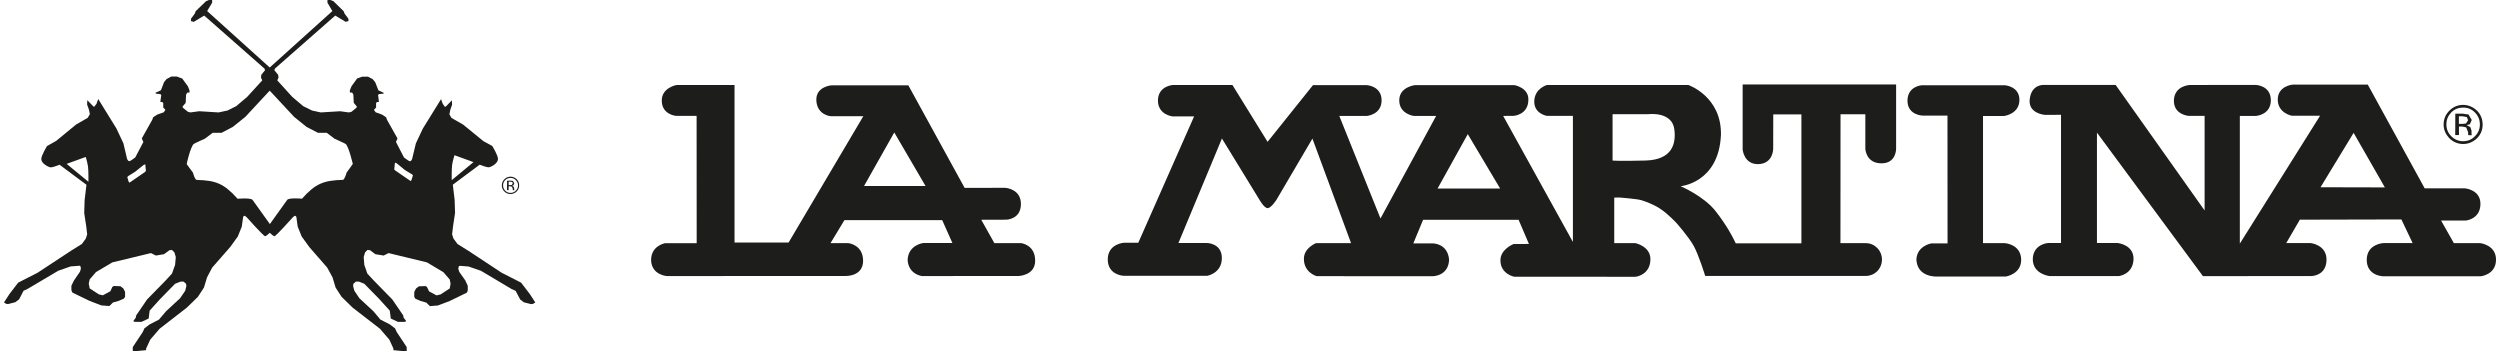 <svg xmlns="http://www.w3.org/2000/svg" height="44" width="313" viewBox="0 0 313.4 44.2"><g fill="#1d1d1b"><path d="m7.87 20.61 2.4-.87s.21.66.29 1.22c.07.56.05 1.9.05 1.9zm7.72 1.55.9-.56 1.07-.86.2-.08.08.85-.14.14-1.92 1.32-.11-.11-.17-.58zm8.26-4.05c.08-.08 1.41-.67 1.41-.67l.98-.74h1.12l1.41-.74 1.57-1.26 3.07-3.3 3.07 3.3 1.56 1.26 1.43.74h1.11l.97.74s1.34.6 1.42.67c.39.35.89 2.51.89 2.51l-.37.52-.41.57s-.24.9-.47.91c-2.38.07-3.43.44-5.14 2.37 0 0-1.65-.15-1.86.15-.18.24-1.64 2.27-2.18 3.04l-2.18-3.04c-.25-.29-1.88-.14-1.88-.14-1.72-1.93-2.76-2.31-5.14-2.37-.24-.01-.47-.91-.47-.91l-.42-.57-.37-.51c-.02-.01.47-2.16.88-2.53zm25.31 2.35.2.06 1.06.87.92.56.08.11-.18.59-.11.12-1.92-1.32-.14-.14zm7.19.29c.08-.56.3-1.23.3-1.23l2.39.87-2.74 2.27c0-.01-.02-1.36.05-1.91zm-55.84 17.49.9-.23.48-.36.56-1.08.5-.23 1.42-.84 2.45-1.45 1.55-.54 1.13-.09.12.09.04.29-.11.37-.75 1.09-.33.67v.59l.13.28 2.17 1.05 1.47.56 1.01.08.44-.44.71-.2.67-.29.15-.23v-.62l-.22-.43-.36-.28-.83-.03-.19.11-.25.55-.95.51-.5-.12-1.15-.75-.12-.6.12-.53.79-.92 2.06-1.22 4.85-1.17.63.31 1.02-.17.68-.5.31-.04.32.32.17.59-.09.98-.39 1.09-.79.86-2.34 2.39-1.38 2.02-.03.25-.32.44.07.07.13.04h.83l.9-.42.12-.99 1.31-1.45 1.89-1.93.68-.27h.39l.31.27.04.3-.15.58-.64.94-1.77 1.64-.88 1.04-1.18.61-.66.5-.2.45-1.26 1.9v.55l1.66-.16v-.04l.03-.19.51-1.1 1.18-1.37 3.43-2.66 1.38-1.35.76-1.16.39-1.29.65-1.23 2.26-2.58.96-1.33.5-1.24.17-1.23.11-.12h.13l.23.2s2.12 2.38 2.3 2.36c.13-.02.41-.28.58-.43.17.16.45.41.58.43.17.03 2.3-2.36 2.3-2.36l.23-.2h.12l.11.12.17 1.23.5 1.24.96 1.33 2.25 2.58.67 1.23.39 1.29.75 1.16 1.38 1.35 3.44 2.66 1.18 1.37.51 1.1.01.19v.04l1.67.16v-.55l-1.26-1.9-.2-.45-.66-.5-1.19-.61-.87-1.04-1.77-1.64-.63-.94-.16-.58.03-.3.32-.27h.39l.67.27 1.89 1.93 1.31 1.45.13.99.9.42h.82l.14-.04.07-.07-.33-.44-.03-.25-1.38-2.02-2.34-2.39-.8-.86-.38-1.09-.08-.98.17-.59.31-.32.32.04.67.5 1.04.17.62-.31 4.83 1.17 2.06 1.23.8.92.11.53-.11.6-1.15.75-.51.12-.94-.51-.26-.55-.19-.11-.83.03-.36.28-.22.43v.62l.14.23.68.29.7.2.45.44 1.01-.08 1.47-.56 2.16-1.05.12-.27v-.59l-.31-.68-.76-1.08-.12-.38.05-.29.12-.09 1.13.09 1.55.54 2.44 1.45 1.41.84.51.23.57 1.08.46.36.92.23.23-.03.28-.17v-.03l-.67-1.03-1.1-1.44-2.45-1.25-4.17-2.75-1.38-.86-.51-.69-.17-.53.12-1.02.25-1.66-.05-1.64-.23-1.92 3.38-2.52s.81.32 1.07.33c.27.02.67-.26.67-.26s.54-.32.56-.78c.02-.44-.72-1.64-.72-1.64l-1.13-.62-2.53-2.07-1.47-.84-.26-.45.12-.59.22-.63-.03-.54-.77.79-.11.02-.27-.38-.21-.58-2.29 3.7-.88 1.87-.47 1.96s-.12.27-.23.28-.31-.13-.31-.13l-.48-.34-1.01-1.96.19-.44-1.32-2.35-.11-.31-.51-.34-.81-.29-.21-.31.27-.28v-.56l.08-.12.17-.03h.11l-.11-.87.11-.12.57-.05.02-.03v-.08l-.66-.31-.4-1.02-.32-.39-.59-.31h-.71l-.66.23-.71.99-.2.5v.28h.29l.15.26.05 1.03.39.47-.05.15-.63.51-.32.08-1.11-.15-2.43.15-1.1-.24-1.11-.55-1.38-1.17-1.88-2.07.16-.36-.06-.35-.47-.58.08-.2 7.58-6.66 1.3.78.36-.08v-.3l-.48-.64-.12-.31-1.29-1.26-.38-.15h-.37v.34l.62 1.05-7.88 7.1-7.87-7.1.63-1.05v-.34h-.4l-.37.15-1.3 1.25-.12.32-.47.63v.31l.35.09 1.31-.79 7.57 6.66.09.2-.47.58-.05.35.16.36-1.89 2.07-1.38 1.17-1.1.55-1.12.24-2.43-.15-1.12.15-.31-.08-.63-.51-.05-.14.4-.47.05-1.03.15-.26h.28v-.29l-.2-.5-.71-.98-.67-.25h-.71l-.59.31-.32.39-.39 1.02-.67.31v.09l.04.03.55.06.12.11-.12.87h.12l.17.04.08.11v.56l.27.28-.2.31-.82.29-.52.34-.11.31-1.32 2.35.2.45-1.02 1.94-.47.34s-.21.14-.32.13-.24-.28-.24-.28l-.46-1.96-.88-1.87-2.29-3.71-.21.59-.28.38-.12-.03-.76-.79-.03.54.23.64.12.58-.27.46-1.46.84-2.52 2.07-1.14.64s-.73 1.19-.72 1.64.56.77.56.77.41.28.67.27c.27-.01 1.07-.33 1.07-.33l3.38 2.52-.23 1.92-.05 1.64.25 1.65.12 1.02-.17.54-.5.68-1.38.86-4.18 2.75-2.45 1.25-1.1 1.44-.67 1.03v.03l.28.17z"></path><path d="m63.25 23.91h.21v-.48h.18l.23.05.11.27v.1.04l.01.02v.01h.19l-.01-.02-.01-.06v-.17l-.07-.19-.21-.11.18-.05.11-.24-.17-.32-.32-.04h-.42m.6.54-.2.02h-.2v-.43h.19l.26.04.07.17zm.61-.72c-.22-.21-.48-.32-.77-.32-.31 0-.56.11-.77.32s-.33.47-.33.78c0 .3.11.54.32.76.22.21.47.33.78.32.29 0 .56-.11.77-.32.21-.22.31-.46.31-.76.01-.3-.1-.56-.31-.78m-.11.11c.18.19.28.4.28.67 0 .26-.09.48-.28.66-.18.19-.41.28-.66.28-.26 0-.48-.09-.67-.28-.18-.18-.27-.4-.27-.66 0-.27.09-.49.27-.67.19-.19.41-.27.67-.27.25-.01.48.08.66.27"></path><path d="m251.63 30.58h-2.74v-15.99h2.64s1.96-.23 1.94-2.07c-.03-1.68-1.84-1.8-1.84-1.8h-10.43s-1.86.1-1.81 2.04c.07 1.74 1.91 1.78 1.91 1.78h3.12l.01 16.07h-2.04s-1.81.3-1.88 2.04c.12 2.29 2.61 2.13 2.61 2.13h8.64s1.99-.3 1.93-2.19c-.08-1.89-2.06-2.01-2.06-2.01z"></path><path d="m108.16 23.39 3.8-6.73 3.93 6.73zm19.77 7.19h-3.38l-1.65-2.94 3.15-.01s1.84-.03 1.84-1.97-1.99-2.04-1.99-2.04l-5.09.01-7.08-12.9h-9.64s-2.03.12-1.93 1.94c.12 1.81 1.78 1.94 1.78 1.94h4.13l-9.4 15.89h-6.8v-19.81h-7.29s-1.93.33-1.86 2.04c.06 1.7 1.77 1.84 1.77 1.84h2.61l.01 16.02h-4s-1.81.33-1.73 2.23c.12 1.77 1.96 1.9 1.96 1.9l22.47-.01s2.23.1 2.23-1.91c0-2.02-1.84-2.22-1.84-2.22h-2.26l1.75-2.89h12.3l1.28 2.87h-3.64s-1.93.22-1.99 2.16c.13 1.81 1.8 2 1.8 2l12.18-.01s2.06-.07 2.06-1.91c.02-2.01-1.75-2.22-1.75-2.22z"></path><path d="m291.34 23.55 4.16-6.84 3.93 6.86zm20.08 7.03h-3.31l-1.61-2.84h3.12s1.78-.17 1.83-2.02c.06-1.87-1.94-2.03-1.94-2.03h-5.07l-7.16-13.05h-9.44s-1.88.16-1.88 1.88 1.78 2.04 1.78 2.04h3.54l-10.09 16.08v-16.06h2.03s1.89-.12 1.87-2c-.03-1.88-1.94-1.9-1.94-1.9l-8.25.01s-1.91.07-2 1.88c-.09 1.83 1.8 2 1.8 2h2.06v11.9l-11.19-15.79h-9.02s-1.54-.12-1.78 1.75c-.26 1.87 1.91 2.02 1.91 2.02l2.02-.01v16.12h-1.61s-1.91.12-1.94 2.04c0 1.88 2.09 2.12 2.09 2.12h8.77s1.74-.23 1.81-2.1c.06-1.86-2.02-2.06-2.02-2.06h-2.58v-13.88l13.33 18.05 13.63-.01s1.84 0 1.91-1.96c.09-1.96-1.99-2.19-1.99-2.19h-3.07l1.71-2.94 12.77-.03 1.41 2.97h-3.65s-2.12.09-2.12 2.12c.01 2.03 2.07 2.06 2.07 2.06h12.28s1.91-.2 1.91-2.09c0-1.87-1.99-2.08-1.99-2.08z"></path><path d="m206.43 20.19c-3.41.09-4.13 0-4.13 0v-5.83h4.52s2.96-.38 3.25 1.91c.23 1.8-.25 3.83-3.64 3.92zm-26.14 3.52 3.8-6.84 4.07 6.84zm38.38-4.84s.19 1.86 2.02 1.77c1.81-.09 1.81-1.91 1.81-1.91l.01-4.34h3.54v16.21h-8.26l-.29-.58s-.78-1.62-2.28-3.51c-1.48-1.86-4.36-3.09-4.36-3.09s4.8-.41 5.07-6.45c.1-4.84-4.1-6.28-4.1-6.28h-17.79s-1.59.45-1.59 2.1c0 1.52 1.57 1.78 1.57 1.78h3.29v15.86l-8.77-15.85 1.33-.01s1.83-.12 1.84-2.03c.04-1.52-1.74-1.83-1.74-1.83h-12.54s-1.96.22-1.96 1.91c0 1.73 1.83 1.96 1.83 1.96h2.81l-7 12.9-5.18-12.9h3.48s1.84-.16 1.84-1.96-1.84-1.91-1.84-1.91h-6.79l-5.71 7.13-4.42-7.15h-7.5s-1.84.12-1.87 1.93c-.01 1.83 1.84 2.02 1.84 2.02h2.71l-7.02 15.89h-1.8s-2.04.12-2.04 2.1 2 2.06 2 2.06h10.51s1.84-.32 1.84-2.23-1.91-1.9-1.91-1.9h-3.55l5.47-13.14 4.68 7.64s.59 1.09 1.06 1.12c.45 0 1.13-1.07 1.13-1.07l4.51-7.68 4.86 13.15h-4.41s-1.55.61-1.52 1.99c0 1.73 1.6 2.16 1.6 2.16l14.6.01s1.99 0 2.06-2.09c-.19-2.07-2.06-2.04-2.06-2.04h-2.44l1.23-2.97h12.01l1.3 3.04-1.93.01s-1.75.67-1.65 2.17c.07 1.61 1.71 1.94 1.71 1.94l15.27.01s1.88-.19 1.88-2.23c-.01-1.61-1.88-2-1.88-2h-2.67v-5.73l.7-.01s2.09.17 2.65.32c.54.14 1.81.65 2.42 1.09.99.64 2.04 1.78 2.04 1.78s1.55 1.75 2.17 2.87c.65 1.16 1.46 3.8 1.46 3.8h20.2c1.13 0 2.03-.91 2.03-2.06 0-1.13-.91-2.06-2.03-2.06h-.1-.45-2.64l.01-16.21h3.12v4.34s.06 1.87 2.1 1.83c1.8-.04 1.77-1.83 1.77-1.83v-8.09h-19.3v8.25z"></path><path d="m308.28 16.99h.47v-1.08h.39l.52.11.24.61v.23l.01.08.02.04.01.02h.43l-.02-.05-.02-.13v-.39l-.15-.44-.47-.26.41-.1.24-.54-.41-.69-.71-.1h-.95m1.35 1.23-.45.05h-.45v-.96h.42l.58.1.16.39zm1.38-1.61c-.49-.47-1.08-.72-1.74-.73-.69 0-1.26.26-1.73.72-.48.48-.73 1.06-.73 1.75 0 .67.26 1.22.71 1.72.48.47 1.07.73 1.75.73.66 0 1.26-.26 1.74-.72.48-.49.7-1.04.71-1.72-.01-.69-.24-1.28-.71-1.75m-.26.23c.41.42.62.9.62 1.51 0 .57-.21 1.07-.62 1.47-.4.43-.92.63-1.48.63-.59 0-1.09-.21-1.5-.63-.41-.41-.61-.9-.61-1.48 0-.61.21-1.09.61-1.51.42-.42.92-.61 1.5-.61.57 0 1.08.2 1.48.62"></path></g></svg>